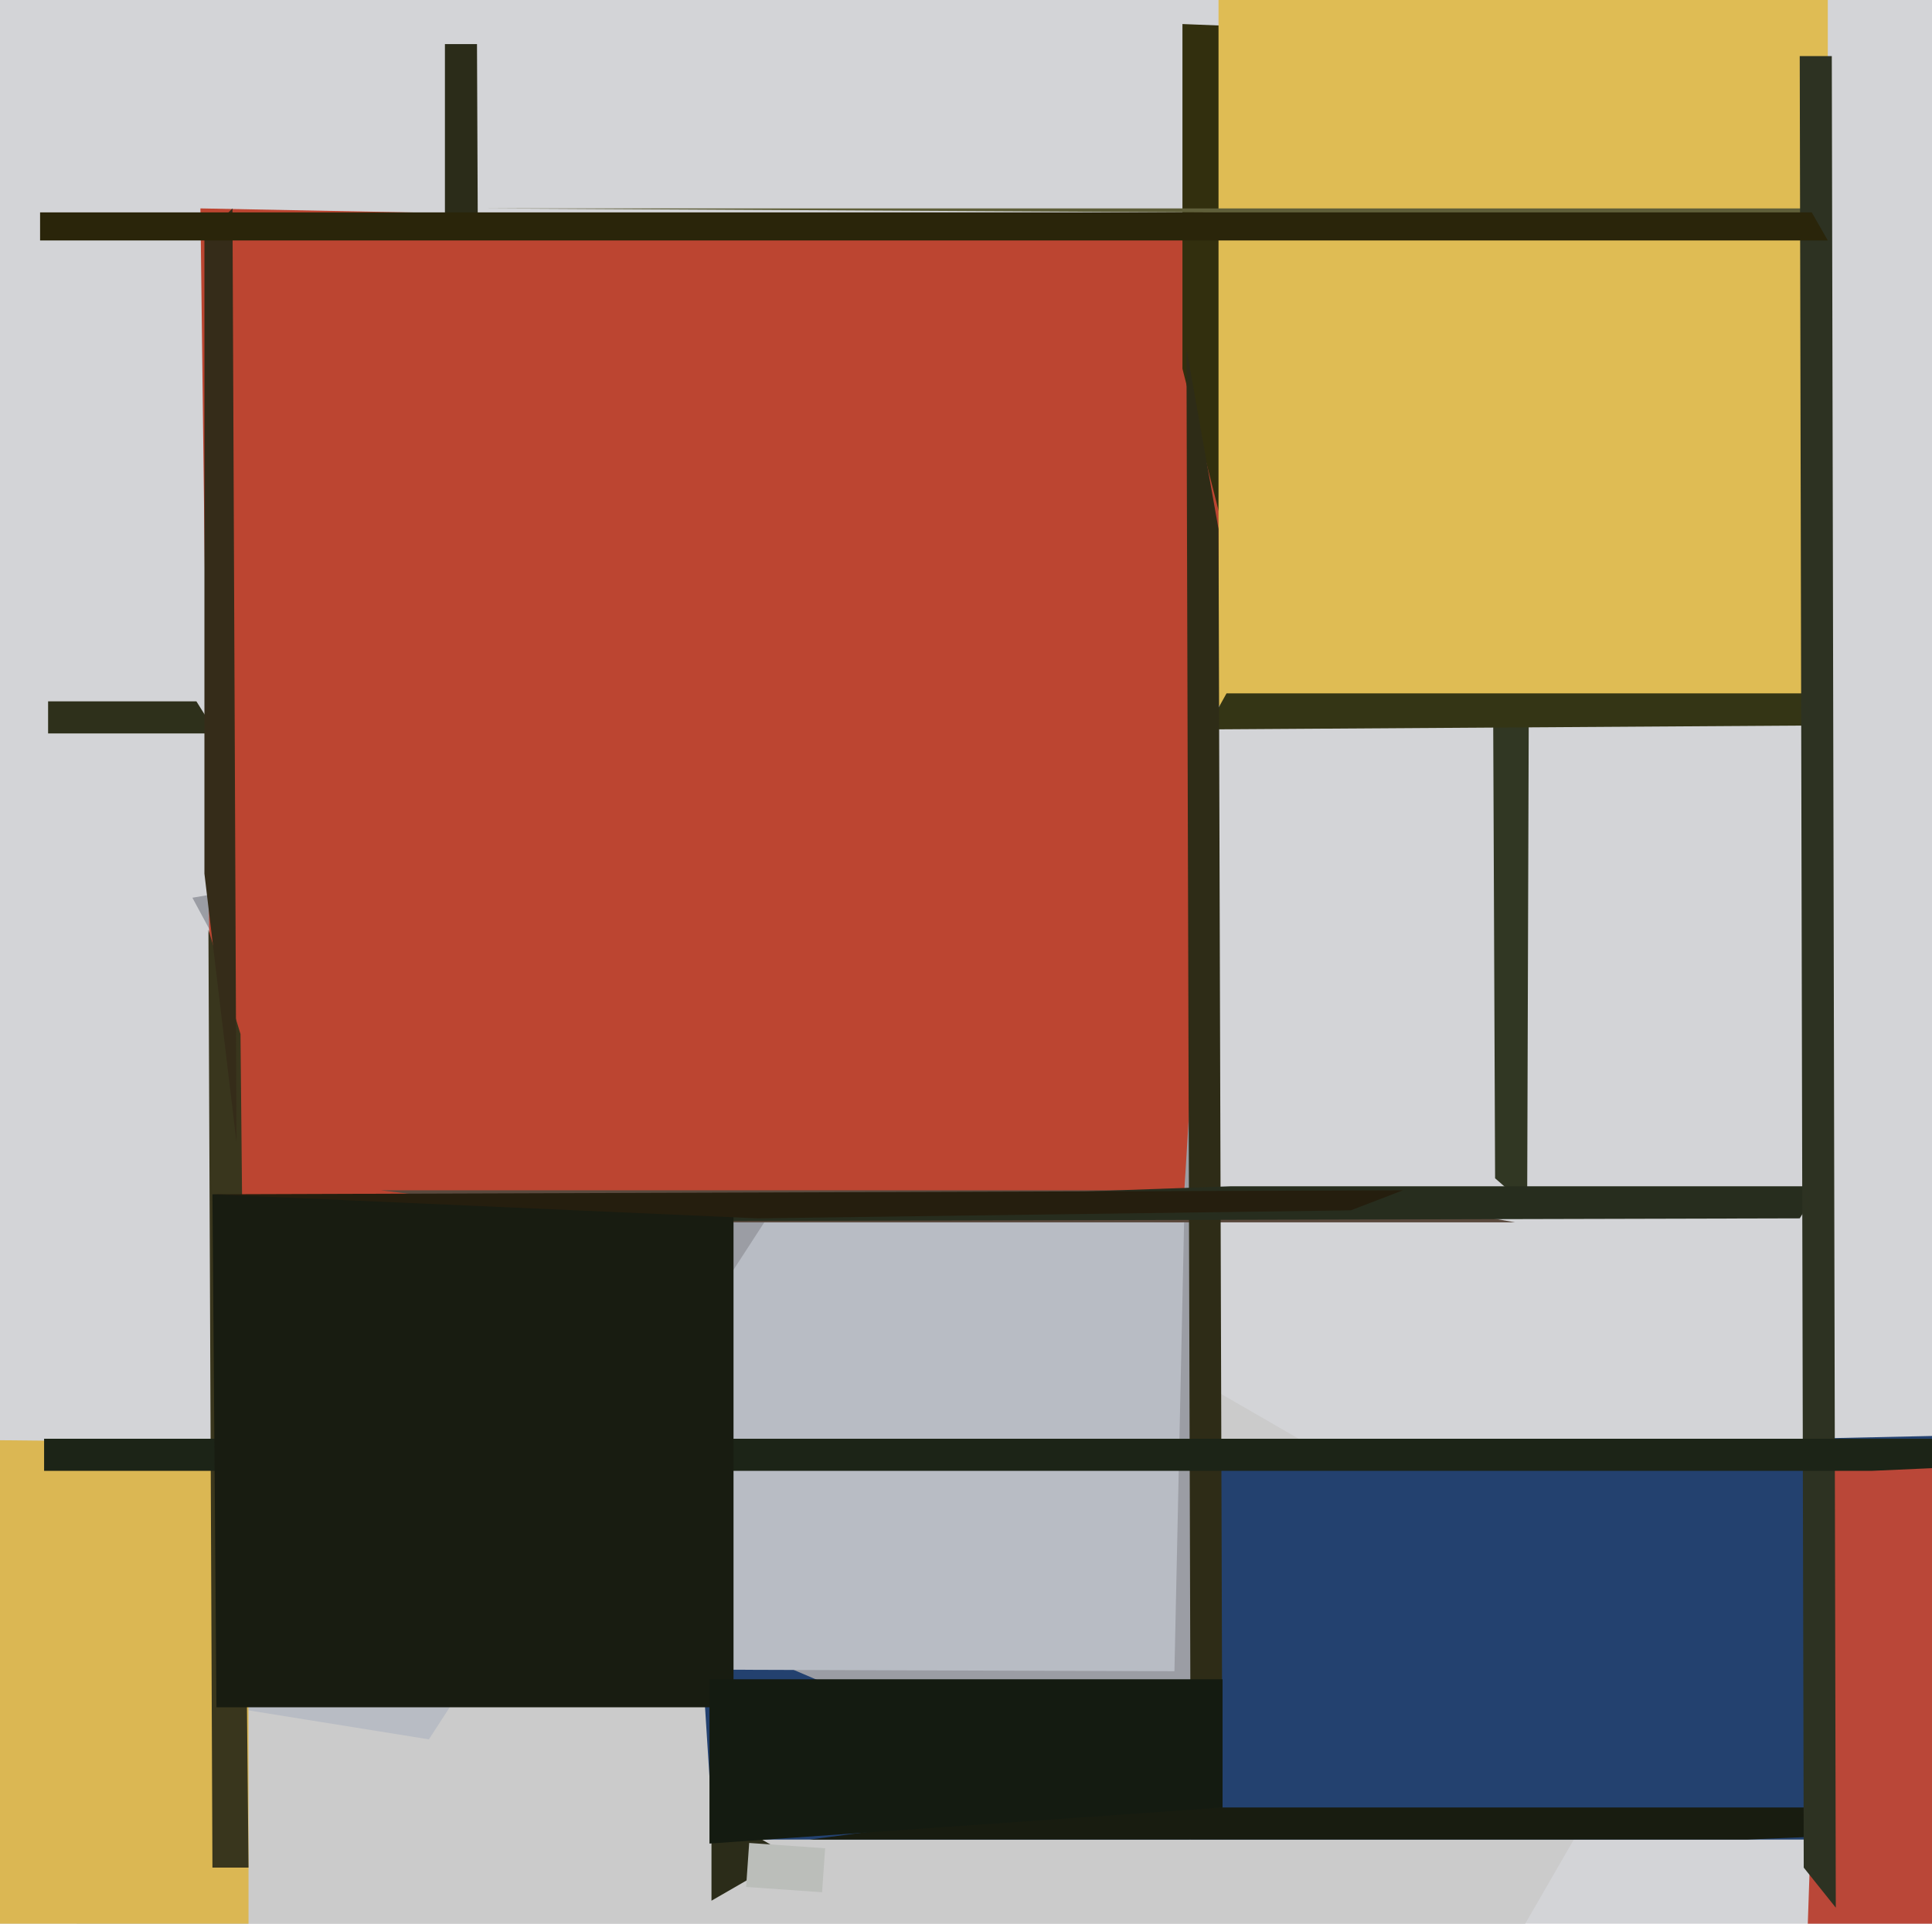 <svg xmlns="http://www.w3.org/2000/svg" width="482px" height="480px">
  <rect width="482" height="480" fill="rgb(211,212,215)"/>
  <polygon points="262.283,684.783 -8.783,528.283 147.717,257.217 418.783,413.717" fill="rgb(203,203,203)"/>
  <polygon points="54,183 12,183 12,175 49,175" fill="rgb(46,48,27)"/>
  <polygon points="561,459 178,459 172,365 681,354" fill="rgb(35,65,111)"/>
  <polygon points="297,459 138,391 48,224 303,181" fill="rgb(155,157,164)"/>
  <polygon points="293,417 -5,416 107,434 299,138" fill="rgb(184,188,196)"/>
  <polygon points="120,241 111,74 111,11 119,11" fill="rgb(43,44,25)"/>
  <polygon points="197.0,463.0 177.5,474.258 177.5,451.742" fill="rgb(43,44,25)"/>
  <polygon points="62,802 -18,630 -132,358 62,360" fill="rgb(219,183,83)"/>
  <polygon points="381,301 373,294 372,52 382,-9" fill="rgb(49,55,35)"/>
  <polygon points="295,305 53,299 50,52 310,57" fill="rgb(188,69,49)"/>
  <polygon points="309,147 295,92 295,6 422,11" fill="rgb(50,47,14)"/>
  <polygon points="456,181 304,176 304,-101 456,-87" fill="rgb(223,188,84)"/>
  <polygon points="456,181 301,182 306,173 450,173" fill="rgb(52,53,21)"/>
  <polygon points="429,59 300,53 120,52 453,52" fill="rgb(95,95,58)"/>
  <polygon points="378,305 159,305 95,297 333,297" fill="rgb(90,73,61)"/>
  <polygon points="305,459 297,431 296,87 304,132" fill="rgb(46,44,23)"/>
  <polygon points="436,459 202,459 263,451 623,451" fill="rgb(24,28,16)"/>
  <polygon points="62,466 53,466 52,232 60,258" fill="rgb(57,54,29)"/>
  <polygon points="732,503 443,715 455,363 728,357" fill="rgb(186,71,56)"/>
  <polygon points="449,304 53,305 307,296 454,296" fill="rgb(39,45,30)"/>
  <polygon points="458,476 450,466 449,14 457,14" fill="rgb(45,50,34)"/>
  <polygon points="59,285 51,218 51,59 58,52" fill="rgb(53,44,25)"/>
  <polygon points="467,367 11,367 11,359 647,359" fill="rgb(28,36,23)"/>
  <polygon points="183,426 54,426 53,298 183,300" fill="rgb(24,28,17)"/>
  <polygon points="305,451 177,460 177,419 305,419" fill="rgb(20,27,17)"/>
  <polygon points="186.139,470.824 186.907,459.851 205.861,461.176 205.093,472.149" fill="rgb(187,190,186)"/>
  <polygon points="350,297 53,298 189,304 337,302" fill="rgb(37,30,14)"/>
  <polygon points="456,60 10,60 10,53 452,53" fill="rgb(42,37,10)"/>
</svg>